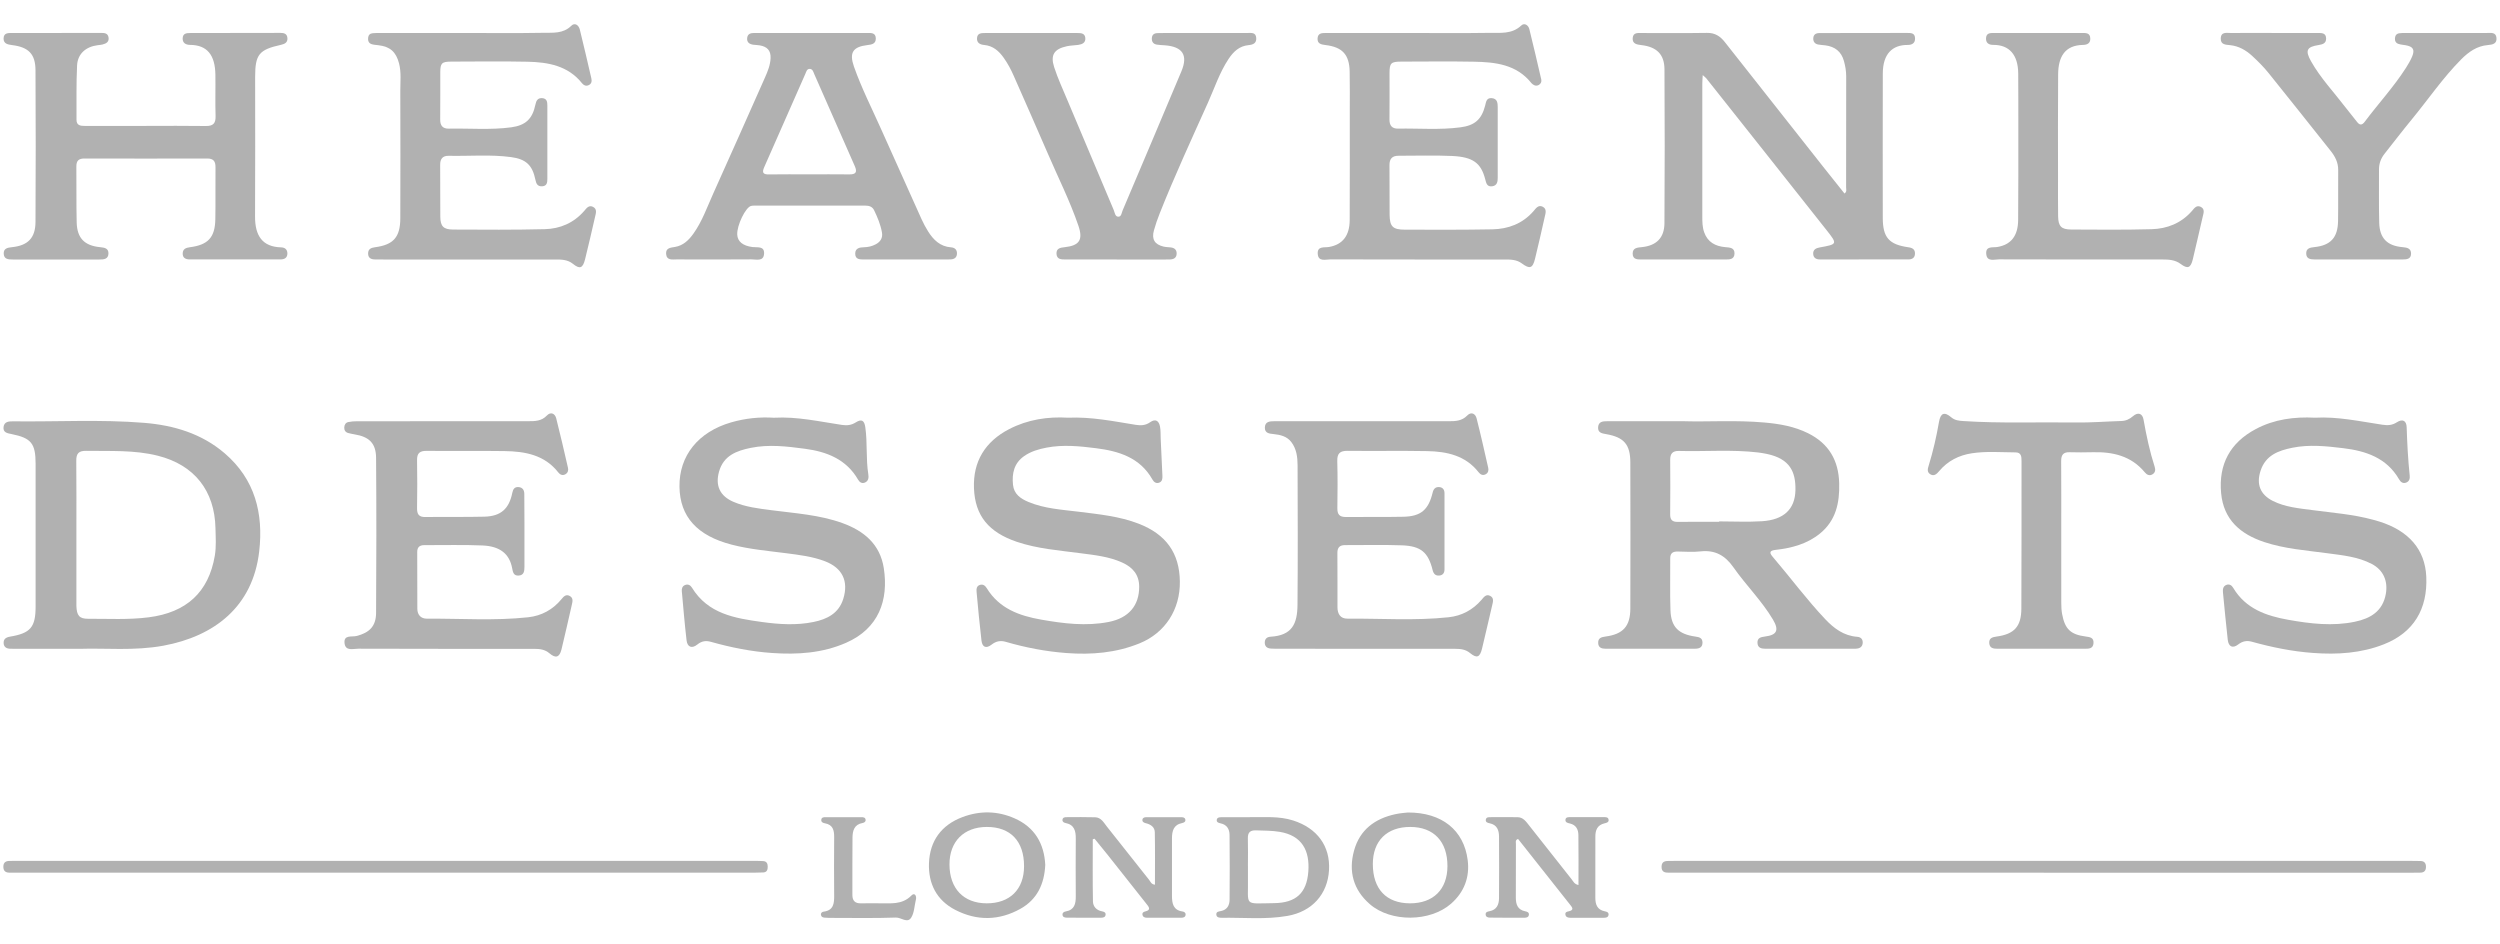 <svg xmlns="http://www.w3.org/2000/svg" width="90" height="34" viewBox="0 0 90 34" fill="none"><path d="M61.298 2.702C61.29 2.849 61.283 2.936 61.283 3.022C61.282 4.608 61.282 6.195 61.283 7.782C61.283 7.976 61.283 8.17 61.349 8.359C61.476 8.72 61.754 8.865 62.108 8.897C62.268 8.912 62.447 8.91 62.442 9.129C62.436 9.349 62.255 9.341 62.096 9.341C61.103 9.341 60.11 9.341 59.118 9.341C58.959 9.341 58.776 9.352 58.776 9.129C58.776 8.917 58.95 8.913 59.112 8.896C59.631 8.842 59.916 8.562 59.92 8.038C59.932 6.189 59.933 4.34 59.921 2.49C59.917 1.954 59.638 1.688 59.093 1.624C58.931 1.604 58.759 1.583 58.777 1.368C58.794 1.159 58.974 1.189 59.116 1.189C59.895 1.187 60.674 1.197 61.452 1.184C61.739 1.179 61.928 1.304 62.094 1.515C63.273 3.013 64.456 4.511 65.638 6.008C65.89 6.329 66.145 6.646 66.402 6.967C66.496 6.899 66.46 6.815 66.46 6.745C66.462 5.411 66.46 4.078 66.463 2.744C66.463 2.557 66.431 2.376 66.382 2.198C66.29 1.859 66.059 1.678 65.715 1.633C65.629 1.621 65.54 1.62 65.455 1.603C65.332 1.58 65.27 1.496 65.278 1.373C65.287 1.241 65.374 1.191 65.497 1.191C65.78 1.19 66.062 1.189 66.344 1.189C67.114 1.188 67.883 1.189 68.652 1.186C68.797 1.186 68.936 1.184 68.942 1.38C68.947 1.562 68.824 1.618 68.675 1.618C68.127 1.615 67.783 1.937 67.781 2.644C67.776 4.377 67.778 6.11 67.78 7.843C67.781 8.55 68.003 8.803 68.703 8.902C68.85 8.922 68.945 8.978 68.939 9.137C68.933 9.284 68.835 9.339 68.703 9.339C67.642 9.34 66.581 9.34 65.52 9.34C65.386 9.34 65.286 9.29 65.275 9.146C65.264 8.985 65.376 8.931 65.513 8.907C66.147 8.793 66.153 8.787 65.761 8.291C64.319 6.465 62.872 4.644 61.427 2.821C61.404 2.793 61.373 2.77 61.298 2.703L61.298 2.702Z" fill="#B1B1B1"></path><path d="M60.661 15.165C61.472 15.189 62.495 15.12 63.515 15.21C64.061 15.258 64.596 15.35 65.092 15.597C65.834 15.967 66.19 16.569 66.211 17.399C66.229 18.105 66.093 18.739 65.52 19.206C65.059 19.582 64.505 19.73 63.928 19.795C63.728 19.818 63.672 19.875 63.813 20.04C64.452 20.787 65.036 21.58 65.712 22.294C66.026 22.626 66.381 22.89 66.861 22.925C66.987 22.934 67.06 23.009 67.058 23.133C67.055 23.254 66.987 23.332 66.861 23.348C66.823 23.354 66.784 23.355 66.745 23.355C65.684 23.355 64.623 23.355 63.562 23.355C63.415 23.355 63.278 23.328 63.269 23.147C63.259 22.966 63.385 22.935 63.537 22.915C63.969 22.862 64.055 22.69 63.827 22.305C63.422 21.625 62.853 21.066 62.402 20.422C62.103 19.995 61.742 19.792 61.219 19.85C60.95 19.88 60.674 19.86 60.402 19.855C60.225 19.852 60.126 19.909 60.128 20.104C60.133 20.727 60.115 21.351 60.137 21.973C60.159 22.569 60.424 22.831 61.036 22.917C61.175 22.936 61.289 22.966 61.29 23.133C61.29 23.319 61.161 23.354 61.012 23.354C59.941 23.354 58.87 23.354 57.8 23.354C57.662 23.354 57.541 23.319 57.535 23.151C57.526 22.969 57.647 22.936 57.799 22.915C58.432 22.831 58.691 22.543 58.692 21.907C58.697 20.155 58.697 18.403 58.692 16.651C58.691 15.999 58.463 15.741 57.824 15.629C57.679 15.603 57.518 15.586 57.532 15.378C57.547 15.175 57.701 15.165 57.852 15.164C58.719 15.162 59.585 15.164 60.661 15.164L60.661 15.165ZM61.888 18.785C61.888 18.78 61.888 18.775 61.888 18.77C62.404 18.77 62.92 18.797 63.434 18.764C64.207 18.715 64.623 18.338 64.636 17.642C64.648 16.984 64.436 16.517 63.61 16.342C63.505 16.32 63.4 16.302 63.294 16.289C62.344 16.177 61.389 16.26 60.437 16.234C60.212 16.229 60.125 16.335 60.127 16.554C60.132 17.206 60.133 17.858 60.126 18.51C60.123 18.711 60.198 18.791 60.399 18.788C60.895 18.781 61.391 18.785 61.888 18.785Z" fill="#B1B1B1"></path><path d="M5.275 4.532C5.985 4.532 6.696 4.525 7.407 4.536C7.672 4.54 7.769 4.444 7.761 4.176C7.744 3.68 7.762 3.183 7.754 2.687C7.743 1.986 7.464 1.62 6.841 1.616C6.69 1.614 6.567 1.55 6.576 1.373C6.585 1.2 6.717 1.189 6.852 1.189C7.932 1.188 9.012 1.189 10.093 1.184C10.226 1.184 10.33 1.212 10.346 1.361C10.363 1.52 10.263 1.581 10.123 1.612C9.322 1.789 9.186 1.957 9.185 2.772C9.185 4.446 9.192 6.121 9.182 7.795C9.178 8.484 9.445 8.887 10.118 8.905C10.253 8.908 10.343 8.977 10.346 9.119C10.348 9.28 10.245 9.339 10.098 9.339C9.008 9.339 7.918 9.339 6.828 9.339C6.684 9.339 6.572 9.285 6.577 9.122C6.581 8.964 6.692 8.919 6.833 8.901C7.49 8.817 7.741 8.548 7.752 7.892C7.764 7.27 7.75 6.646 7.758 6.024C7.761 5.801 7.681 5.705 7.454 5.706C5.984 5.71 4.514 5.71 3.044 5.706C2.833 5.705 2.746 5.786 2.749 5.999C2.757 6.671 2.744 7.343 2.761 8.014C2.776 8.573 3.045 8.845 3.604 8.898C3.763 8.914 3.912 8.937 3.904 9.133C3.896 9.329 3.739 9.343 3.583 9.342C2.541 9.341 1.5 9.342 0.458 9.342C0.305 9.342 0.144 9.336 0.134 9.137C0.124 8.943 0.27 8.915 0.431 8.898C1.005 8.84 1.275 8.566 1.278 7.989C1.288 6.169 1.289 4.348 1.278 2.528C1.275 1.942 1.026 1.696 0.432 1.623C0.279 1.603 0.123 1.574 0.129 1.381C0.136 1.169 0.311 1.189 0.456 1.189C1.516 1.187 2.578 1.188 3.639 1.185C3.765 1.185 3.881 1.194 3.907 1.344C3.935 1.507 3.825 1.569 3.691 1.602C3.635 1.616 3.576 1.62 3.518 1.627C3.093 1.68 2.796 1.935 2.775 2.355C2.743 3.005 2.758 3.658 2.754 4.31C2.753 4.519 2.898 4.533 3.055 4.533C3.794 4.532 4.534 4.533 5.274 4.533L5.275 4.532Z" fill="#B1B1B1"></path><path d="M2.87 23.357C2.012 23.357 1.312 23.357 0.611 23.357C0.533 23.357 0.455 23.356 0.377 23.355C0.245 23.353 0.141 23.303 0.131 23.16C0.121 23.008 0.21 22.945 0.361 22.919C1.1 22.795 1.281 22.582 1.282 21.833C1.284 20.12 1.284 18.407 1.282 16.695C1.281 15.959 1.122 15.769 0.414 15.626C0.271 15.597 0.102 15.575 0.128 15.371C0.151 15.181 0.312 15.166 0.462 15.168C2.038 15.188 3.616 15.094 5.188 15.222C6.251 15.309 7.257 15.605 8.089 16.319C9.179 17.254 9.489 18.483 9.331 19.852C9.1 21.848 7.711 22.905 5.886 23.244C4.834 23.439 3.77 23.325 2.87 23.358L2.87 23.357ZM2.75 19.185C2.75 20.041 2.75 20.897 2.75 21.753C2.75 21.772 2.75 21.792 2.75 21.811C2.762 22.157 2.854 22.277 3.17 22.276C3.899 22.273 4.627 22.317 5.355 22.223C6.712 22.049 7.508 21.322 7.733 20.008C7.789 19.68 7.764 19.347 7.757 19.017C7.729 17.662 6.993 16.737 5.685 16.407C4.834 16.192 3.967 16.245 3.103 16.23C2.835 16.226 2.743 16.324 2.746 16.588C2.756 17.453 2.749 18.319 2.75 19.185Z" fill="#B1B1B1"></path><path d="M29.225 1.187C29.887 1.187 30.548 1.187 31.21 1.187C31.357 1.187 31.526 1.17 31.529 1.385C31.532 1.582 31.378 1.605 31.225 1.623C30.707 1.685 30.566 1.893 30.742 2.397C31.017 3.178 31.394 3.916 31.73 4.671C32.209 5.746 32.692 6.819 33.176 7.891C33.244 8.041 33.323 8.188 33.41 8.328C33.603 8.636 33.847 8.876 34.237 8.904C34.376 8.914 34.455 8.993 34.451 9.13C34.447 9.271 34.356 9.335 34.219 9.338C34.18 9.339 34.141 9.341 34.102 9.341C33.11 9.341 32.117 9.341 31.125 9.341C30.967 9.341 30.784 9.351 30.788 9.125C30.79 8.933 30.949 8.904 31.104 8.901C31.253 8.898 31.394 8.865 31.524 8.796C31.697 8.706 31.786 8.562 31.75 8.365C31.7 8.085 31.591 7.824 31.468 7.569C31.406 7.44 31.288 7.402 31.153 7.402C29.82 7.402 28.487 7.402 27.154 7.402C27.115 7.402 27.076 7.405 27.038 7.414C26.839 7.464 26.526 8.112 26.54 8.443C26.551 8.694 26.742 8.851 27.093 8.894C27.266 8.916 27.521 8.849 27.507 9.129C27.493 9.425 27.226 9.336 27.049 9.337C26.154 9.344 25.259 9.342 24.363 9.339C24.205 9.339 23.999 9.384 23.98 9.141C23.963 8.925 24.139 8.916 24.299 8.89C24.598 8.84 24.797 8.644 24.966 8.407C25.279 7.966 25.456 7.458 25.675 6.971C26.302 5.578 26.922 4.183 27.541 2.787C27.639 2.566 27.731 2.342 27.741 2.091C27.753 1.811 27.61 1.679 27.356 1.634C27.28 1.62 27.201 1.621 27.124 1.611C26.982 1.592 26.88 1.526 26.898 1.366C26.914 1.217 27.024 1.187 27.153 1.187C27.843 1.187 28.534 1.187 29.225 1.187V1.186V1.187ZM29.113 6.276C29.599 6.276 30.086 6.272 30.572 6.278C30.806 6.281 30.871 6.203 30.772 5.98C30.283 4.878 29.801 3.774 29.315 2.671C29.281 2.594 29.259 2.487 29.157 2.48C29.047 2.473 29.025 2.584 28.992 2.66C28.497 3.78 28.007 4.902 27.51 6.022C27.424 6.218 27.474 6.283 27.684 6.279C28.16 6.271 28.637 6.277 29.113 6.276Z" fill="#B1B1B1"></path><path d="M15.979 15.164C16.991 15.164 18.004 15.164 19.016 15.163C19.26 15.163 19.495 15.163 19.688 14.958C19.823 14.816 19.978 14.883 20.023 15.057C20.175 15.65 20.31 16.248 20.448 16.845C20.469 16.937 20.442 17.023 20.355 17.073C20.252 17.132 20.161 17.088 20.098 17.007C19.602 16.373 18.9 16.25 18.164 16.239C17.23 16.225 16.295 16.241 15.36 16.231C15.111 16.229 15.009 16.314 15.014 16.569C15.025 17.143 15.023 17.718 15.014 18.292C15.011 18.507 15.075 18.617 15.312 18.613C16.022 18.602 16.733 18.618 17.443 18.6C18.029 18.584 18.326 18.32 18.443 17.741C18.471 17.604 18.528 17.524 18.67 17.535C18.811 17.546 18.873 17.642 18.875 17.774C18.88 18.124 18.88 18.475 18.88 18.825C18.88 19.35 18.88 19.876 18.88 20.401C18.88 20.554 18.868 20.711 18.667 20.721C18.485 20.73 18.463 20.592 18.436 20.447C18.339 19.943 18.005 19.665 17.375 19.637C16.675 19.606 15.973 19.629 15.272 19.625C15.102 19.625 15.02 19.703 15.02 19.871C15.021 20.552 15.02 21.234 15.024 21.915C15.025 22.137 15.154 22.273 15.368 22.272C16.583 22.264 17.8 22.353 19.013 22.222C19.494 22.17 19.901 21.949 20.214 21.569C20.289 21.478 20.374 21.38 20.509 21.454C20.639 21.524 20.617 21.642 20.588 21.762C20.462 22.302 20.346 22.844 20.213 23.382C20.142 23.667 20.005 23.711 19.78 23.519C19.616 23.379 19.434 23.359 19.236 23.359C17.124 23.359 15.011 23.36 12.9 23.353C12.715 23.352 12.434 23.454 12.403 23.151C12.371 22.843 12.668 22.938 12.833 22.896C13.3 22.779 13.537 22.543 13.539 22.063C13.551 20.204 13.553 18.345 13.539 16.485C13.536 15.957 13.289 15.722 12.761 15.637C12.684 15.624 12.608 15.608 12.533 15.588C12.435 15.561 12.39 15.487 12.393 15.391C12.396 15.296 12.442 15.215 12.538 15.194C12.642 15.172 12.75 15.166 12.856 15.165C13.898 15.164 14.939 15.164 15.981 15.164L15.979 15.164Z" fill="#B1B1B1"></path><path d="M49.113 15.164C50.125 15.164 51.138 15.164 52.15 15.164C52.394 15.164 52.628 15.158 52.822 14.957C52.96 14.815 53.113 14.886 53.157 15.059C53.308 15.652 53.442 16.25 53.577 16.847C53.596 16.935 53.575 17.026 53.484 17.074C53.377 17.13 53.292 17.081 53.228 16.999C52.755 16.396 52.086 16.254 51.379 16.24C50.425 16.222 49.471 16.241 48.517 16.23C48.242 16.227 48.134 16.319 48.142 16.603C48.158 17.167 48.153 17.732 48.145 18.296C48.141 18.52 48.225 18.614 48.452 18.612C49.143 18.604 49.834 18.618 50.525 18.603C51.153 18.589 51.425 18.354 51.575 17.734C51.607 17.599 51.677 17.524 51.815 17.535C51.945 17.545 52.002 17.636 52.002 17.756C52.005 18.67 52.004 19.585 52.002 20.5C52.002 20.621 51.945 20.708 51.815 20.72C51.675 20.732 51.607 20.655 51.574 20.521C51.416 19.886 51.155 19.657 50.471 19.632C49.79 19.607 49.108 19.627 48.427 19.624C48.231 19.622 48.145 19.708 48.146 19.906C48.151 20.558 48.148 21.21 48.149 21.862C48.149 22.101 48.256 22.273 48.505 22.271C49.721 22.262 50.938 22.351 52.151 22.221C52.622 22.171 53.021 21.957 53.335 21.594C53.416 21.5 53.498 21.374 53.647 21.452C53.792 21.528 53.748 21.662 53.719 21.789C53.595 22.309 53.48 22.831 53.353 23.351C53.275 23.669 53.165 23.709 52.919 23.508C52.763 23.38 52.588 23.358 52.4 23.358C50.288 23.358 48.176 23.357 46.064 23.355C45.957 23.355 45.85 23.356 45.744 23.348C45.607 23.338 45.526 23.262 45.532 23.121C45.537 22.995 45.613 22.93 45.739 22.922C46.514 22.876 46.705 22.462 46.71 21.769C46.725 20.095 46.718 18.421 46.713 16.747C46.712 16.455 46.675 16.161 46.489 15.916C46.329 15.706 46.095 15.652 45.844 15.626C45.704 15.612 45.529 15.599 45.535 15.393C45.54 15.175 45.71 15.165 45.871 15.164C46.952 15.163 48.032 15.164 49.112 15.164V15.162L49.113 15.164Z" fill="#B1B1B1"></path><path d="M50.834 1.188C51.759 1.188 52.684 1.197 53.609 1.183C54.008 1.177 54.425 1.24 54.766 0.918C54.876 0.813 55.02 0.901 55.056 1.047C55.206 1.651 55.346 2.257 55.486 2.863C55.505 2.947 55.467 3.019 55.393 3.061C55.317 3.103 55.242 3.085 55.175 3.032C55.16 3.02 55.144 3.008 55.132 2.993C54.593 2.315 53.828 2.235 53.048 2.221C52.181 2.205 51.315 2.216 50.448 2.218C50.072 2.219 50.024 2.268 50.023 2.636C50.022 3.191 50.028 3.745 50.021 4.3C50.018 4.521 50.115 4.635 50.33 4.63C51.079 4.617 51.829 4.683 52.576 4.584C53.09 4.517 53.336 4.303 53.465 3.803C53.499 3.672 53.508 3.517 53.703 3.533C53.905 3.55 53.917 3.708 53.918 3.856C53.921 4.703 53.92 5.55 53.918 6.397C53.918 6.535 53.901 6.681 53.72 6.706C53.53 6.732 53.504 6.593 53.468 6.454C53.318 5.871 53.031 5.65 52.276 5.615C51.634 5.586 50.991 5.608 50.348 5.607C50.118 5.607 50.018 5.716 50.021 5.951C50.029 6.544 50.019 7.138 50.026 7.732C50.031 8.155 50.14 8.267 50.572 8.268C51.623 8.271 52.675 8.276 53.725 8.256C54.299 8.245 54.811 8.053 55.204 7.604C55.29 7.506 55.377 7.36 55.539 7.443C55.696 7.524 55.639 7.681 55.61 7.81C55.498 8.312 55.383 8.815 55.261 9.316C55.176 9.661 55.072 9.695 54.787 9.484C54.602 9.346 54.39 9.342 54.175 9.342C52.082 9.342 49.989 9.344 47.895 9.338C47.722 9.338 47.453 9.435 47.438 9.131C47.423 8.849 47.681 8.921 47.85 8.89C48.333 8.804 48.586 8.487 48.589 7.923C48.595 6.619 48.592 5.315 48.592 4.01C48.592 3.533 48.598 3.056 48.588 2.579C48.577 1.967 48.326 1.695 47.721 1.622C47.565 1.603 47.417 1.577 47.433 1.375C47.447 1.185 47.599 1.188 47.738 1.188C48.77 1.188 49.802 1.188 50.834 1.188Z" fill="#B1B1B1"></path><path d="M16.635 1.187C17.609 1.187 18.583 1.199 19.556 1.181C19.904 1.174 20.273 1.221 20.569 0.926C20.693 0.802 20.835 0.906 20.873 1.062C21.018 1.648 21.153 2.235 21.289 2.822C21.312 2.923 21.297 3.021 21.187 3.068C21.094 3.109 21.013 3.071 20.954 2.998C20.447 2.362 19.731 2.238 18.988 2.222C18.073 2.203 17.157 2.215 16.242 2.218C15.903 2.22 15.851 2.273 15.85 2.607C15.847 3.172 15.854 3.737 15.847 4.302C15.844 4.522 15.939 4.635 16.155 4.631C16.903 4.616 17.654 4.684 18.401 4.584C18.918 4.514 19.168 4.286 19.275 3.765C19.304 3.626 19.355 3.523 19.518 3.533C19.693 3.545 19.705 3.673 19.705 3.807C19.705 4.683 19.705 5.559 19.705 6.435C19.705 6.57 19.692 6.697 19.516 6.707C19.352 6.716 19.303 6.612 19.275 6.473C19.166 5.941 18.932 5.728 18.401 5.656C17.655 5.555 16.904 5.625 16.156 5.609C15.938 5.604 15.844 5.715 15.846 5.937C15.853 6.56 15.844 7.183 15.851 7.806C15.855 8.147 15.966 8.263 16.313 8.264C17.413 8.269 18.514 8.278 19.613 8.25C20.164 8.237 20.655 8.026 21.031 7.594C21.111 7.502 21.194 7.372 21.344 7.445C21.506 7.525 21.453 7.674 21.422 7.807C21.303 8.318 21.19 8.831 21.061 9.34C20.979 9.661 20.872 9.697 20.625 9.498C20.434 9.344 20.213 9.342 19.989 9.342C17.925 9.342 15.861 9.342 13.797 9.342C13.699 9.342 13.602 9.341 13.505 9.34C13.362 9.339 13.252 9.293 13.252 9.126C13.252 8.964 13.358 8.92 13.499 8.901C14.164 8.813 14.409 8.54 14.411 7.857C14.417 6.328 14.415 4.8 14.411 3.271C14.41 2.942 14.45 2.61 14.366 2.283C14.257 1.866 14.044 1.676 13.616 1.627C13.539 1.618 13.459 1.614 13.386 1.592C13.275 1.559 13.241 1.471 13.252 1.362C13.262 1.26 13.32 1.203 13.421 1.195C13.508 1.188 13.596 1.188 13.684 1.188C14.667 1.188 15.65 1.188 16.634 1.188L16.635 1.187Z" fill="#B1B1B1"></path><path d="M38.45 15.037C39.291 15.001 40.084 15.165 40.88 15.293C41.074 15.325 41.24 15.316 41.405 15.2C41.598 15.064 41.721 15.149 41.76 15.356C41.787 15.498 41.778 15.647 41.785 15.793C41.806 16.239 41.828 16.686 41.847 17.132C41.851 17.231 41.842 17.335 41.729 17.376C41.617 17.417 41.537 17.351 41.487 17.262C41.039 16.469 40.272 16.238 39.452 16.135C38.865 16.061 38.272 16.001 37.679 16.114C37.388 16.169 37.111 16.25 36.867 16.421C36.505 16.676 36.426 17.043 36.468 17.453C36.502 17.791 36.745 17.954 37.023 18.07C37.606 18.314 38.232 18.347 38.848 18.424C39.572 18.515 40.3 18.586 40.987 18.851C41.981 19.235 42.462 19.913 42.475 20.933C42.488 21.941 41.948 22.785 41.023 23.161C40.177 23.505 39.29 23.578 38.386 23.509C37.646 23.453 36.922 23.314 36.211 23.107C36.017 23.05 35.857 23.081 35.695 23.208C35.502 23.358 35.362 23.303 35.333 23.059C35.264 22.481 35.212 21.9 35.158 21.32C35.148 21.213 35.149 21.095 35.282 21.055C35.394 21.022 35.471 21.089 35.524 21.176C35.972 21.907 36.693 22.168 37.48 22.306C38.287 22.448 39.099 22.55 39.914 22.39C40.638 22.248 41.01 21.797 41.011 21.127C41.011 20.686 40.774 20.422 40.401 20.252C39.925 20.036 39.41 19.983 38.899 19.916C38.129 19.814 37.35 19.757 36.607 19.506C35.601 19.165 35.102 18.576 35.063 17.579C35.025 16.615 35.464 15.898 36.326 15.45C37.002 15.099 37.725 14.994 38.45 15.037V15.037Z" fill="#B1B1B1"></path><path d="M83.34 15.037C84.156 14.992 84.958 15.169 85.764 15.29C85.957 15.319 86.119 15.312 86.289 15.201C86.491 15.07 86.633 15.143 86.64 15.383C86.659 15.966 86.689 16.548 86.75 17.128C86.761 17.231 86.733 17.327 86.629 17.371C86.505 17.423 86.421 17.351 86.364 17.252C85.917 16.479 85.166 16.232 84.353 16.134C83.748 16.061 83.135 15.995 82.524 16.119C82.017 16.222 81.564 16.391 81.382 16.942C81.22 17.432 81.367 17.806 81.827 18.036C82.271 18.257 82.759 18.299 83.24 18.363C83.972 18.461 84.71 18.514 85.427 18.71C85.501 18.73 85.577 18.75 85.651 18.774C86.721 19.107 87.301 19.787 87.346 20.757C87.399 21.933 86.886 22.773 85.824 23.193C85.004 23.517 84.144 23.571 83.27 23.506C82.519 23.452 81.788 23.302 81.066 23.102C80.882 23.051 80.73 23.082 80.576 23.2C80.379 23.353 80.228 23.285 80.199 23.032C80.135 22.463 80.082 21.892 80.026 21.322C80.016 21.211 80.031 21.1 80.153 21.055C80.264 21.014 80.345 21.076 80.397 21.165C80.844 21.913 81.581 22.171 82.374 22.312C83.17 22.454 83.974 22.551 84.778 22.382C85.335 22.265 85.778 22.008 85.89 21.38C85.972 20.916 85.8 20.521 85.385 20.303C84.883 20.04 84.327 19.99 83.779 19.916C83.019 19.813 82.25 19.759 81.515 19.515C80.654 19.229 80.049 18.711 79.96 17.751C79.865 16.71 80.286 15.935 81.21 15.445C81.874 15.093 82.591 14.999 83.339 15.037H83.34Z" fill="#B1B1B1"></path><path d="M27.866 15.038C28.703 14.992 29.503 15.177 30.31 15.297C30.494 15.324 30.649 15.307 30.808 15.206C31.019 15.073 31.117 15.134 31.152 15.386C31.231 15.946 31.17 16.514 31.259 17.074C31.278 17.189 31.27 17.316 31.136 17.373C31.026 17.419 30.944 17.358 30.892 17.269C30.465 16.53 29.764 16.26 28.973 16.155C28.327 16.069 27.678 15.991 27.029 16.123C26.515 16.227 26.047 16.401 25.885 16.98C25.744 17.487 25.919 17.859 26.406 18.067C26.84 18.253 27.305 18.306 27.768 18.367C28.625 18.479 29.493 18.532 30.316 18.827C31.101 19.108 31.684 19.591 31.817 20.456C31.994 21.605 31.635 22.626 30.458 23.141C29.608 23.513 28.71 23.571 27.797 23.508C27.047 23.457 26.314 23.309 25.592 23.106C25.409 23.054 25.259 23.078 25.105 23.202C24.909 23.36 24.745 23.299 24.716 23.05C24.647 22.461 24.599 21.87 24.545 21.28C24.537 21.187 24.565 21.102 24.659 21.062C24.766 21.017 24.853 21.064 24.909 21.154C25.488 22.1 26.456 22.257 27.43 22.392C28.048 22.477 28.671 22.518 29.288 22.391C29.776 22.291 30.195 22.083 30.358 21.559C30.556 20.919 30.324 20.445 29.699 20.205C29.25 20.033 28.776 19.978 28.303 19.916C27.648 19.832 26.989 19.775 26.346 19.609C25.097 19.287 24.476 18.602 24.461 17.521C24.446 16.405 25.138 15.548 26.319 15.206C26.831 15.058 27.349 15.005 27.866 15.039L27.866 15.038Z" fill="#B1B1B1"></path><path d="M40.2 9.341C39.587 9.341 38.974 9.341 38.36 9.341C38.21 9.341 38.047 9.343 38.034 9.14C38.022 8.942 38.167 8.915 38.327 8.899C38.853 8.842 38.997 8.64 38.825 8.133C38.517 7.229 38.085 6.376 37.709 5.5C37.31 4.571 36.896 3.647 36.49 2.72C36.392 2.497 36.277 2.283 36.136 2.084C35.962 1.837 35.75 1.648 35.43 1.619C35.282 1.606 35.158 1.544 35.173 1.366C35.188 1.193 35.325 1.189 35.456 1.189C36.565 1.189 37.675 1.189 38.784 1.189C38.917 1.189 39.054 1.195 39.071 1.363C39.089 1.54 38.959 1.596 38.813 1.617C38.679 1.636 38.54 1.635 38.408 1.664C37.951 1.763 37.807 1.976 37.95 2.419C38.082 2.825 38.262 3.215 38.428 3.61C38.981 4.929 39.536 6.246 40.095 7.563C40.134 7.655 40.141 7.808 40.269 7.801C40.371 7.797 40.38 7.655 40.417 7.569C41.123 5.903 41.83 4.237 42.53 2.569C42.775 1.985 42.575 1.679 41.934 1.631C41.837 1.624 41.739 1.622 41.644 1.606C41.521 1.585 41.46 1.506 41.466 1.379C41.472 1.244 41.553 1.193 41.678 1.192C41.746 1.19 41.814 1.189 41.882 1.189C42.895 1.188 43.907 1.188 44.919 1.187C45.056 1.187 45.208 1.162 45.224 1.363C45.24 1.56 45.107 1.609 44.947 1.625C44.616 1.656 44.403 1.86 44.23 2.12C43.904 2.61 43.723 3.17 43.484 3.701C42.89 5.023 42.282 6.34 41.747 7.688C41.668 7.886 41.598 8.089 41.541 8.295C41.453 8.613 41.567 8.8 41.887 8.877C41.971 8.897 42.06 8.897 42.147 8.907C42.282 8.923 42.365 8.993 42.359 9.135C42.354 9.282 42.257 9.334 42.125 9.34C42.048 9.343 41.969 9.343 41.892 9.343C41.327 9.343 40.762 9.343 40.198 9.343L40.2 9.341Z" fill="#B1B1B1"></path><path d="M81.868 1.187C82.394 1.187 82.919 1.187 83.445 1.187C83.587 1.187 83.734 1.186 83.74 1.38C83.746 1.558 83.619 1.598 83.471 1.621C83.043 1.687 82.977 1.815 83.197 2.205C83.537 2.811 84.018 3.314 84.436 3.863C84.572 4.041 84.717 4.211 84.853 4.388C84.95 4.515 85.032 4.512 85.128 4.386C85.618 3.732 86.175 3.13 86.617 2.439C86.7 2.308 86.78 2.172 86.839 2.03C86.94 1.784 86.869 1.674 86.6 1.628C86.514 1.614 86.425 1.607 86.343 1.58C86.249 1.549 86.21 1.471 86.218 1.372C86.227 1.273 86.279 1.209 86.38 1.197C86.447 1.188 86.516 1.187 86.584 1.187C87.567 1.186 88.55 1.186 89.533 1.187C89.674 1.187 89.853 1.151 89.873 1.363C89.894 1.58 89.728 1.608 89.564 1.622C89.171 1.655 88.872 1.867 88.606 2.134C87.939 2.805 87.408 3.591 86.808 4.318C86.48 4.716 86.168 5.127 85.847 5.531C85.715 5.697 85.644 5.882 85.644 6.096C85.647 6.738 85.635 7.381 85.652 8.023C85.667 8.579 85.941 8.852 86.5 8.898C86.663 8.911 86.802 8.947 86.798 9.137C86.794 9.321 86.65 9.34 86.504 9.34C85.443 9.34 84.382 9.339 83.321 9.34C83.173 9.34 83.033 9.317 83.024 9.138C83.014 8.943 83.155 8.912 83.316 8.896C83.9 8.836 84.16 8.556 84.17 7.961C84.18 7.348 84.169 6.735 84.175 6.122C84.178 5.851 84.065 5.635 83.904 5.432C83.158 4.496 82.417 3.556 81.665 2.625C81.489 2.406 81.287 2.205 81.081 2.015C80.856 1.808 80.596 1.657 80.281 1.625C80.126 1.609 79.942 1.61 79.947 1.389C79.953 1.129 80.166 1.19 80.32 1.188C80.835 1.183 81.351 1.186 81.867 1.187L81.868 1.187Z" fill="#B1B1B1"></path><path d="M74.205 19.252C74.205 20.07 74.203 20.888 74.206 21.705C74.206 21.84 74.212 21.978 74.237 22.111C74.338 22.649 74.542 22.843 75.083 22.914C75.241 22.935 75.383 22.953 75.366 23.16C75.35 23.35 75.204 23.355 75.065 23.355C74.013 23.356 72.962 23.356 71.911 23.355C71.767 23.355 71.626 23.339 71.613 23.153C71.601 22.97 71.724 22.937 71.876 22.916C72.513 22.829 72.766 22.556 72.769 21.911C72.778 20.139 72.773 18.367 72.775 16.596C72.775 16.442 72.768 16.286 72.56 16.286C72.035 16.283 71.508 16.239 70.986 16.318C70.52 16.389 70.117 16.593 69.808 16.962C69.725 17.061 69.626 17.161 69.485 17.07C69.362 16.99 69.399 16.869 69.435 16.754C69.592 16.242 69.712 15.721 69.803 15.193C69.859 14.866 69.998 14.812 70.246 15.024C70.377 15.135 70.523 15.147 70.68 15.158C72.022 15.246 73.365 15.191 74.707 15.21C75.263 15.218 75.815 15.173 76.369 15.156C76.534 15.151 76.663 15.09 76.788 14.982C76.966 14.828 77.128 14.878 77.168 15.108C77.269 15.683 77.391 16.253 77.57 16.81C77.602 16.91 77.592 17.009 77.497 17.071C77.385 17.144 77.287 17.093 77.214 17.005C76.72 16.408 76.057 16.261 75.326 16.28C75.054 16.287 74.781 16.288 74.508 16.28C74.282 16.273 74.201 16.373 74.202 16.596C74.209 17.481 74.205 18.368 74.205 19.253L74.205 19.252Z" fill="#B1B1B1"></path><path d="M73.373 1.188C73.899 1.188 74.424 1.187 74.95 1.188C75.087 1.188 75.239 1.176 75.25 1.376C75.261 1.559 75.138 1.614 74.989 1.617C74.336 1.628 74.098 2.043 74.093 2.674C74.082 3.92 74.089 5.166 74.089 6.412C74.089 6.869 74.085 7.327 74.092 7.784C74.098 8.146 74.205 8.261 74.566 8.263C75.53 8.269 76.494 8.277 77.457 8.251C78.018 8.236 78.522 8.036 78.907 7.598C78.988 7.506 79.069 7.374 79.219 7.443C79.386 7.52 79.33 7.667 79.298 7.801C79.178 8.312 79.064 8.825 78.941 9.335C78.864 9.651 78.756 9.691 78.502 9.501C78.3 9.35 78.07 9.342 77.835 9.341C75.878 9.341 73.922 9.344 71.965 9.337C71.793 9.337 71.525 9.438 71.504 9.135C71.483 8.846 71.741 8.92 71.909 8.891C72.393 8.807 72.647 8.497 72.653 7.928C72.664 6.847 72.659 5.766 72.66 4.686C72.66 4.004 72.661 3.323 72.656 2.641C72.65 1.968 72.328 1.613 71.76 1.616C71.609 1.617 71.487 1.557 71.497 1.376C71.507 1.177 71.659 1.188 71.796 1.188C72.322 1.187 72.848 1.188 73.374 1.188H73.373Z" fill="#B1B1B1"></path><path d="M13.874 31.417C9.465 31.417 5.056 31.417 0.646 31.417C0.548 31.417 0.451 31.414 0.354 31.416C0.199 31.419 0.116 31.354 0.121 31.191C0.126 31.036 0.219 30.993 0.353 30.993C0.43 30.993 0.509 30.991 0.586 30.991C9.444 30.991 18.302 30.991 27.159 30.991C27.266 30.991 27.374 30.993 27.48 31C27.605 31.009 27.638 31.095 27.638 31.204C27.638 31.312 27.609 31.4 27.481 31.408C27.374 31.414 27.267 31.416 27.161 31.416C22.731 31.416 18.303 31.416 13.874 31.416V31.417Z" fill="#B1B1B1"></path><path d="M73.577 31.417C69.168 31.417 64.758 31.417 60.349 31.417C60.261 31.417 60.173 31.416 60.086 31.417C59.934 31.42 59.813 31.393 59.816 31.2C59.82 31.002 59.954 30.993 60.098 30.993C60.176 30.993 60.254 30.992 60.332 30.992C69.16 30.992 77.989 30.992 86.818 30.992C86.925 30.992 87.032 30.994 87.139 30.996C87.269 30.999 87.332 31.066 87.335 31.197C87.338 31.341 87.273 31.415 87.127 31.415C87.02 31.415 86.912 31.418 86.805 31.418C82.396 31.418 77.986 31.418 73.577 31.418V31.417Z" fill="#B1B1B1"></path><path d="M56.825 31.86C56.825 31.242 56.831 30.65 56.822 30.057C56.819 29.862 56.74 29.698 56.519 29.646C56.447 29.629 56.347 29.614 56.356 29.513C56.364 29.408 56.465 29.418 56.54 29.417C56.939 29.414 57.338 29.415 57.737 29.417C57.804 29.417 57.889 29.415 57.907 29.496C57.932 29.603 57.835 29.623 57.763 29.64C57.504 29.701 57.432 29.883 57.433 30.12C57.433 30.85 57.435 31.579 57.432 32.309C57.431 32.558 57.495 32.752 57.773 32.807C57.84 32.82 57.918 32.842 57.908 32.931C57.897 33.034 57.805 33.04 57.729 33.04C57.33 33.043 56.931 33.042 56.533 33.04C56.453 33.039 56.368 33.021 56.354 32.924C56.339 32.83 56.421 32.819 56.486 32.804C56.679 32.759 56.596 32.661 56.527 32.574C55.901 31.781 55.274 30.99 54.649 30.201C54.54 30.244 54.573 30.323 54.573 30.382C54.57 31.024 54.573 31.667 54.57 32.309C54.569 32.558 54.633 32.752 54.91 32.807C54.978 32.821 55.051 32.844 55.04 32.934C55.029 33.021 54.954 33.037 54.886 33.038C54.468 33.04 54.049 33.039 53.631 33.034C53.563 33.034 53.488 33.009 53.483 32.923C53.477 32.833 53.554 32.816 53.621 32.804C53.885 32.755 53.963 32.563 53.965 32.333C53.971 31.593 53.969 30.854 53.965 30.115C53.963 29.884 53.892 29.692 53.628 29.638C53.565 29.625 53.48 29.605 53.488 29.517C53.498 29.41 53.595 29.418 53.669 29.418C53.99 29.415 54.311 29.415 54.632 29.419C54.834 29.421 54.937 29.576 55.045 29.712C55.558 30.359 56.068 31.01 56.582 31.659C56.639 31.732 56.676 31.83 56.826 31.861L56.825 31.86Z" fill="#B1B1B1"></path><path d="M39.34 30.212C39.34 30.958 39.332 31.704 39.346 32.449C39.349 32.634 39.471 32.771 39.674 32.808C39.741 32.821 39.815 32.847 39.801 32.937C39.789 33.022 39.712 33.037 39.644 33.038C39.226 33.04 38.808 33.04 38.39 33.035C38.32 33.035 38.248 33.007 38.25 32.919C38.251 32.85 38.31 32.821 38.369 32.811C38.682 32.756 38.73 32.536 38.728 32.269C38.724 31.577 38.722 30.887 38.728 30.196C38.731 29.917 38.679 29.69 38.358 29.628C38.301 29.616 38.241 29.585 38.249 29.512C38.259 29.422 38.338 29.418 38.405 29.418C38.745 29.416 39.086 29.412 39.426 29.422C39.64 29.428 39.734 29.612 39.846 29.754C40.356 30.392 40.859 31.036 41.368 31.675C41.419 31.739 41.443 31.837 41.578 31.849C41.578 31.216 41.586 30.588 41.573 29.961C41.57 29.775 41.426 29.677 41.248 29.635C41.181 29.619 41.11 29.585 41.129 29.498C41.145 29.431 41.212 29.419 41.271 29.419C41.69 29.417 42.108 29.417 42.526 29.419C42.584 29.419 42.652 29.429 42.67 29.495C42.693 29.585 42.618 29.617 42.553 29.631C42.245 29.693 42.192 29.92 42.191 30.181C42.19 30.872 42.191 31.562 42.191 32.253C42.191 32.524 42.236 32.765 42.569 32.813C42.628 32.822 42.685 32.854 42.682 32.926C42.678 33.014 42.606 33.037 42.537 33.038C42.119 33.041 41.701 33.041 41.282 33.038C41.213 33.038 41.144 33.014 41.129 32.931C41.115 32.855 41.17 32.826 41.228 32.812C41.46 32.757 41.349 32.639 41.273 32.541C40.81 31.952 40.345 31.365 39.879 30.779C39.723 30.582 39.563 30.389 39.404 30.194C39.383 30.201 39.362 30.207 39.341 30.213L39.34 30.212Z" fill="#B1B1B1"></path><path d="M44.989 29.418C45.513 29.424 46.04 29.373 46.553 29.537C47.42 29.814 47.893 30.461 47.845 31.322C47.796 32.19 47.236 32.818 46.346 32.973C45.564 33.11 44.773 33.029 43.986 33.04C43.901 33.041 43.792 33.034 43.787 32.918C43.783 32.815 43.885 32.813 43.958 32.797C44.179 32.751 44.263 32.589 44.265 32.391C44.272 31.613 44.272 30.834 44.264 30.056C44.262 29.846 44.165 29.683 43.932 29.638C43.866 29.625 43.788 29.597 43.804 29.509C43.819 29.427 43.901 29.42 43.968 29.42C44.309 29.417 44.65 29.418 44.99 29.418L44.989 29.418ZM44.926 31.173C44.926 31.319 44.923 31.465 44.926 31.611C44.946 32.641 44.748 32.527 45.868 32.513C46.653 32.502 47.042 32.154 47.1 31.374C47.155 30.63 46.879 30.078 46.061 29.945C45.78 29.899 45.5 29.904 45.219 29.893C45.009 29.885 44.917 29.965 44.923 30.181C44.933 30.512 44.926 30.843 44.925 31.173H44.926Z" fill="#B1B1B1"></path><path d="M50.683 29.25C51.907 29.246 52.701 29.883 52.837 30.965C52.915 31.577 52.712 32.118 52.237 32.534C51.484 33.194 50.071 33.207 49.314 32.55C48.719 32.034 48.54 31.371 48.746 30.622C48.953 29.869 49.499 29.468 50.24 29.309C50.41 29.272 50.586 29.262 50.682 29.25L50.683 29.25ZM49.422 31.106C49.422 32.005 49.907 32.517 50.758 32.52C51.598 32.522 52.105 32.02 52.108 31.183C52.111 30.294 51.615 29.771 50.769 29.77C49.928 29.769 49.422 30.271 49.422 31.106Z" fill="#B1B1B1"></path><path d="M37.629 31.142C37.596 31.82 37.34 32.38 36.735 32.717C35.968 33.145 35.172 33.159 34.39 32.756C33.714 32.409 33.416 31.805 33.443 31.075C33.473 30.275 33.886 29.701 34.652 29.414C35.281 29.179 35.914 29.189 36.528 29.462C37.249 29.782 37.591 30.367 37.63 31.142H37.629ZM36.866 31.18C36.866 30.281 36.377 29.768 35.525 29.77C34.698 29.772 34.178 30.295 34.181 31.124C34.185 31.989 34.689 32.516 35.517 32.52C36.356 32.523 36.867 32.017 36.866 31.18Z" fill="#B1B1B1"></path><path d="M31.674 32.519C32.027 32.509 32.468 32.592 32.815 32.235C32.898 32.149 32.977 32.2 32.98 32.325C32.981 32.353 32.974 32.382 32.967 32.411C32.918 32.619 32.913 32.855 32.807 33.029C32.667 33.256 32.444 33.025 32.254 33.032C31.486 33.06 30.716 33.044 29.947 33.044C29.86 33.044 29.772 33.042 29.685 33.035C29.625 33.031 29.567 33.01 29.555 32.941C29.542 32.869 29.59 32.827 29.652 32.819C30.008 32.774 30.033 32.524 30.03 32.24C30.024 31.54 30.024 30.838 30.03 30.137C30.032 29.89 29.986 29.691 29.699 29.639C29.634 29.628 29.557 29.601 29.566 29.512C29.575 29.421 29.656 29.418 29.723 29.418C30.151 29.415 30.579 29.415 31.007 29.418C31.074 29.418 31.154 29.424 31.162 29.514C31.169 29.585 31.108 29.618 31.051 29.628C30.753 29.681 30.693 29.905 30.69 30.15C30.682 30.841 30.688 31.532 30.686 32.223C30.686 32.431 30.787 32.524 30.992 32.52C31.197 32.516 31.401 32.519 31.674 32.519L31.674 32.519Z" fill="#B1B1B1"></path></svg>